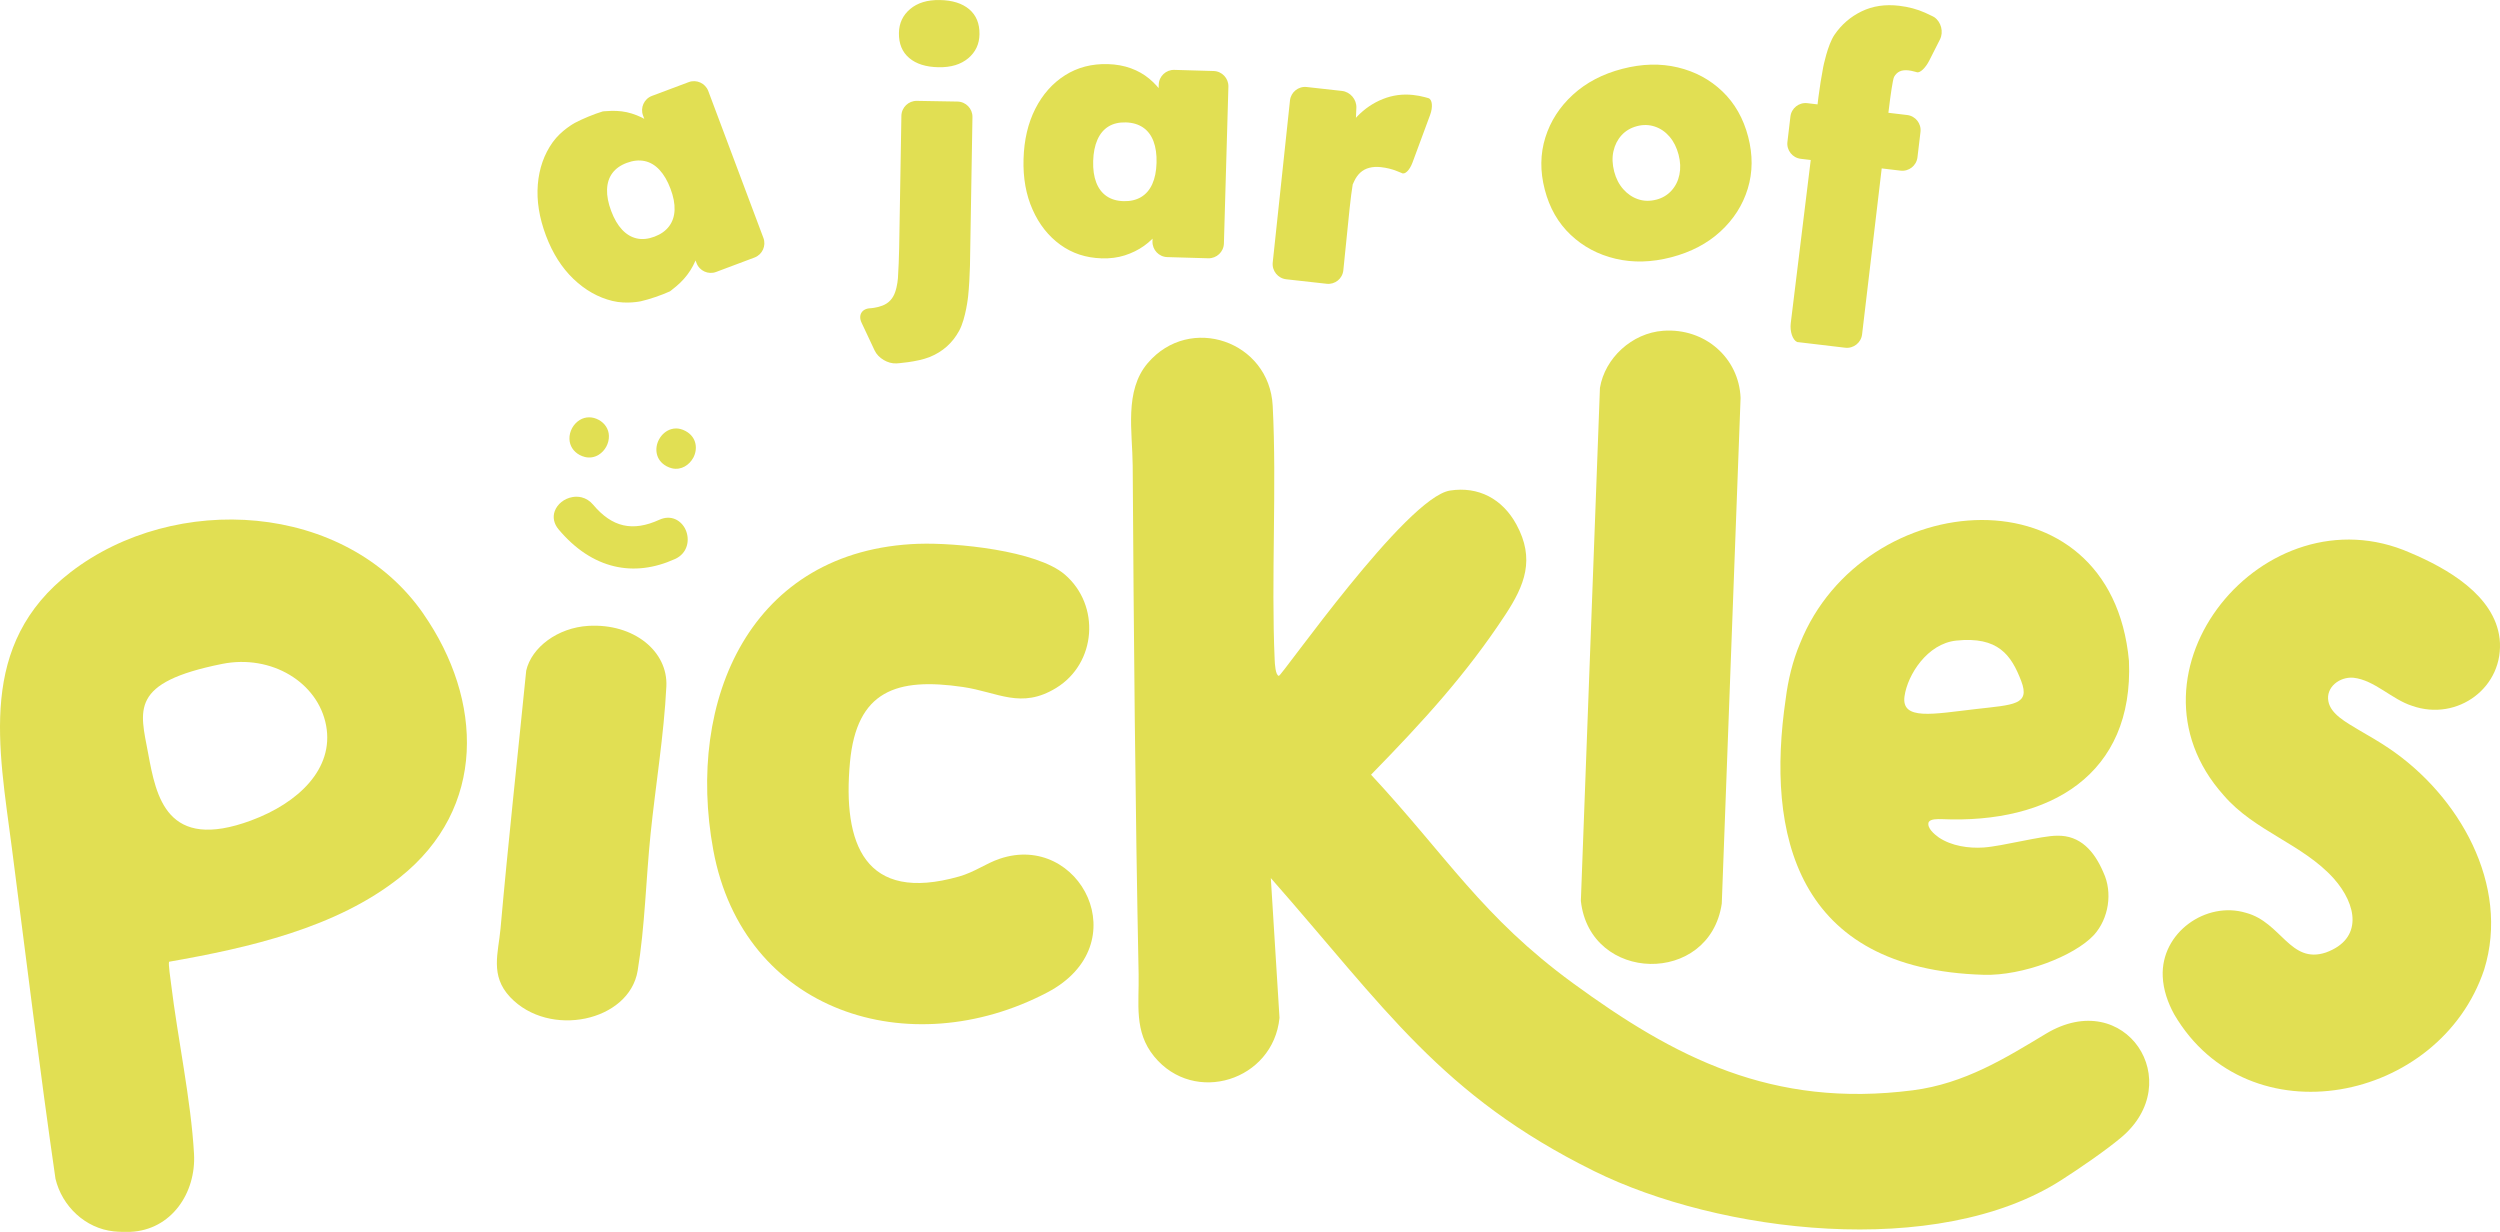 <svg viewBox="0 0 822.86 405.49" xmlns="http://www.w3.org/2000/svg" id="a"><defs><style>.c{fill:#e1df53;stroke-width:0px;}</style></defs><path d="m418.28,288.98l2.86,46.04c-2.06,20.66-28.05,28.84-41.25,12.72-6.73-8.23-4.92-17.33-5.12-27.12-1.12-55.75-1.6-111.55-1.95-167.34-.07-11.13-2.84-24.63,4.95-33.77,13.9-16.29,40.03-7.19,41.13,14.04,1.37,26.42-.54,57.09.65,83.62.05,1.15.23,5.07,1.37,5.29.89.17,41.94-58.77,56.35-61,9.36-1.45,17.24,2.75,21.82,11.13,6.24,11.42,2.77,20.04-3.65,29.8-12.87,19.57-27,35.02-44.17,52.6,25.15,27.06,36.53,46.73,66.43,68.59,33.4,24.41,65.55,41.24,111.92,35.28,17.01-2.19,30.49-10.61,43.76-18.6,26.15-15.76,46.76,15.88,24.66,34.25-5.33,4.43-13.7,10.15-19.62,13.94-40.91,26.19-112.66,17.33-153.73-2.99-50.4-24.94-68.88-53.79-106.43-96.47Z" class="c"></path><path d="m822.74,210.18c1.68,15.95-13.84,27.43-28.8,22.14-6.68-2.1-12.33-8.46-19.31-9.25-4.55-.4-9.14,3.11-8.26,7.77.8,4.23,5.8,6.87,10.04,9.44,3.3,1.92,6.64,3.82,9.8,5.96,23.11,15.51,40.07,45.01,31.44,72.89-14.63,43.79-77.66,56.43-102.04,14.71-2.11-3.86-3.57-8.06-3.76-12.43-.67-14.45,14.27-24.92,27.4-20.96,11.65,3.11,14.54,16.97,26.3,13.06,12.23-4.44,10.31-15.68,2.58-24.37-10.23-11.37-26.08-15.54-36.23-27.39-36.24-40.44,13.45-100.93,61.4-79.81,12.26,5.17,27.73,14.05,29.42,28.18v.1Z" class="c"></path><path d="m302.4,178.99c12.03-.42,38.81,2.16,48.07,10.11,11.77,10.11,10.45,29.2-2.83,37.33-11.61,7.11-19.16,1.37-30.75-.32-21.72-3.17-34.95,1.17-37.13,24.79-2.47,26.88,4.83,46.43,35.93,37.59,5.08-1.44,8.82-4.3,13.34-5.83,26.39-8.96,45.68,28.24,15.73,43.97-45.37,23.83-100.13,6.56-109.98-46.82-9.12-49.45,12.28-98.92,67.62-100.83Z" class="c"></path><path d="m547.46,108.87c13.74-.97,24.93,8.98,25.44,22.1l-6.19,166.44c-3.97,27.04-43.42,26.21-46.38-.89l6.28-168.86c1.63-9.77,10.49-18.05,20.84-18.79Z" class="c"></path><path d="m193.65,206c14.98-.88,26.25,8.39,25.68,19.93-.78,15.86-3.57,32.69-5.2,48.59-1.5,14.66-1.86,30.56-4.25,44.99-2.77,16.7-29.1,22.33-41.98,8.67-6.69-7.09-3.87-14.57-3.16-22.48,2.51-28.31,5.63-56.58,8.46-84.97,1.76-7.67,10.36-14.13,20.45-14.73Z" class="c"></path><path d="m139.37,202.04c-25.64-36.96-81.85-40.12-116.12-13.72C-7.49,212-.4,245.85,3.9,279.05c4.71,36.32,9.12,72.68,14.36,108.93,2.16,9.05,9.83,16.34,19.2,17.32,1.6.17,3.87.23,5.48.16,13.51-.63,21.64-12.86,20.92-25.68-.99-17.72-5.37-37.99-7.55-55.96-.14-1.14-.98-6.8-.65-7.27,25.96-4.56,54.98-11.06,76.01-27.8,28.54-22.73,27.39-58.33,7.69-86.7Zm-56.67,68c-27.96,10.36-31.3-7.9-33.95-22.13-2.65-14.22-6.26-23.26,24.37-29.39,16.2-3.24,31.57,6.06,34.22,20.28,2.65,14.22-9.13,25.49-24.63,31.23Z" class="c"></path><path d="m677.05,275.07c-5.14,0-17.98,3.46-24.17,3.88-4.88.33-10.56-.49-14.76-3.32-1.53-1.09-3.95-3.18-3.32-5l.02-.04c.6-1.07,2.87-1.01,4.24-.98,35.71,1.6,63.29-14.67,61.67-52.11-5.88-64.03-87.51-57.67-108.28-5.68-2.42,5.75-3.92,12.02-4.7,18.23-6.5,44.28,3.14,89.04,65.23,90.8,12.71.36,29.72-6.1,36.24-13.12,4.85-5.39,6.21-13.92,3.11-20.55-2.99-7.03-7.62-12.31-15.28-12.11Zm-50.19-45.9c1-7.07,7.49-17.31,17-18.32,13.88-1.47,18.17,4.84,21.41,13.3,3.03,7.9-2.46,7.8-15.01,9.24-13.93,1.6-24.54,3.86-23.4-4.23Z" class="c"></path><path d="m187.43,144.48c-.07-2.48,1.26-4.93,3.38-6.24.96-.59,2.02-.88,3.1-.88s2.12.28,3.15.83c2.07,1.13,3.3,3.05,3.36,5.27.07,2.48-1.26,4.93-3.38,6.24-1.38.84-2.94,1.09-4.5.72-.64-.17-1.23-.39-1.75-.67-2.07-1.12-3.3-3.04-3.36-5.27h0Zm34.76,39.51c-6.86,3.1-13.57,3.91-19.99,2.4-6.73-1.59-12.91-5.68-18.36-12.17-1.52-1.81-1.98-3.99-1.25-5.98.85-2.34,3.13-4.16,5.83-4.63.44-.08.88-.12,1.32-.12.57,0,1.14.07,1.69.2,1.45.36,2.76,1.2,3.79,2.42,6.26,7.45,13,8.98,21.84,4.95,1.82-.82,3.63-.87,5.24-.15,1.44.64,2.67,1.9,3.36,3.44h0c1.47,3.24.75,7.72-3.47,9.64Zm5.96-33.28c-1.21,2.24-3.84,4.16-6.98,3.43-.64-.16-1.23-.39-1.77-.68h0c-3.69-2-4.04-5.96-2.48-8.83.9-1.67,2.37-2.9,4.02-3.38.52-.15,1.04-.23,1.58-.23.47,0,.95.06,1.43.18.58.14,1.15.37,1.73.69,3.69,2,4.04,5.96,2.48,8.83Z" class="c"></path><path d="m220.37,95.95c-2.49,1.16-6.73,2.6-9.41,3.2,0,0-4.7,1.05-9.4-.1-4.7-1.15-8.97-3.57-12.82-7.25-3.84-3.69-6.86-8.44-9.05-14.27-2.21-5.9-3.1-11.49-2.67-16.79.43-5.29,2.06-9.92,4.88-13.9,2.82-3.97,7.27-6.37,7.27-6.37,2.42-1.31,6.56-3.01,9.2-3.79,0,0,.3-.09,2.73-.18,2.43-.09,4.71.2,6.85.87,2.14.67,4.14,1.63,6,2.86l1.86,1.23c1.82,1.67,2.31,3.39,1.09,3.82s-3.02-1.33-3.99-3.9l-1.26-3.37c-.97-2.57.35-5.47,2.92-6.44l12.11-4.54c2.57-.97,5.47.35,6.44,2.92l18.15,48.37c.97,2.57-.35,5.47-2.92,6.44l-12.65,4.75c-2.57.97-5.47-.35-6.44-2.92l-1.79-4.77c-.97-2.57-.63-4.99.75-5.38s2.42,1.41,2.31,3.98l-.58,2.27c-.58,2.27-1.5,4.38-2.74,6.32-1.24,1.94-2.8,3.7-4.67,5.26-1.88,1.57-2.16,1.7-2.16,1.7Zm-4.96-18.05c2.08-.78,3.69-1.92,4.81-3.41,1.12-1.49,1.73-3.27,1.81-5.36.08-2.08-.36-4.42-1.34-7.01-.97-2.59-2.18-4.66-3.62-6.21-1.44-1.55-3.08-2.52-4.9-2.9-1.83-.38-3.78-.18-5.87.6-2.09.78-3.67,1.91-4.76,3.39-1.09,1.48-1.66,3.27-1.73,5.39-.07,2.12.39,4.47,1.36,7.06.97,2.59,2.17,4.64,3.6,6.16,1.43,1.52,3.04,2.47,4.83,2.87,1.79.4,3.73.2,5.81-.58Z" class="c"></path><path d="m295.01,119.61c-2.75.16-5.95-1.74-7.12-4.23l-4.32-9.19c-1.17-2.49.12-4.62,2.87-4.73,0,0,1.91-.08,3.96-.85,2.05-.77,3.46-2.25,4.22-4.42.77-2.18.93-4.61.93-4.61.18-2.74.37-7.24.41-9.99l.73-43.47c.05-2.75,2.33-4.96,5.08-4.92l13.39.23c2.75.05,4.96,2.33,4.92,5.08l-.82,49c-.05,2.75-.31,7.24-.6,9.97,0,0-.75,7.3-2.93,11.34-2.18,4.04-5.4,6.92-9.65,8.66-4.26,1.73-11.07,2.14-11.07,2.14Zm13.94-97.48c-4.15-.07-7.38-1.08-9.69-3.04-2.31-1.96-3.44-4.71-3.38-8.24.05-3.23,1.29-5.86,3.71-7.89,2.41-2.03,5.66-3.02,9.73-2.95,4.15.07,7.38,1.09,9.69,3.04,2.31,1.96,3.44,4.71,3.38,8.24-.05,3.23-1.29,5.86-3.71,7.89-2.42,2.03-5.66,3.02-9.73,2.95Z" class="c"></path><path d="m362.58,85.03c-5.15-.15-9.68-1.64-13.59-4.48-3.92-2.84-6.96-6.69-9.12-11.56-2.17-4.86-3.16-10.41-2.98-16.63.18-6.3,1.47-11.81,3.87-16.55,2.4-4.73,5.66-8.41,9.77-11.02,4.11-2.61,8.81-3.84,14.12-3.69,2.76.08,5.29.54,7.57,1.37,2.28.84,4.29,1.97,6.01,3.4,1.73,1.43,3.22,3.07,4.47,4.91l1.25,1.84c1.06,2.24.86,4.01-.44,3.95s-2.3-2.37-2.22-5.12l.1-3.6c.08-2.75,2.39-4.93,5.14-4.85l12.93.37c2.75.08,4.93,2.39,4.86,5.14l-1.48,51.64c-.08,2.75-2.39,4.93-5.14,4.86l-13.51-.39c-2.75-.08-4.93-2.39-4.86-5.14l.15-5.1c.08-2.75,1.31-4.86,2.73-4.69s1.71,2.22.64,4.55l-1.4,1.88c-1.4,1.88-3.04,3.49-4.92,4.82-1.88,1.33-3.99,2.37-6.31,3.11-2.33.74-4.87,1.07-7.64.99Zm7.23-18.82c2.23.06,4.14-.38,5.75-1.33,1.6-.95,2.84-2.38,3.7-4.28.86-1.9,1.33-4.23,1.41-6.99.08-2.77-.26-5.14-1.01-7.12-.75-1.98-1.9-3.49-3.45-4.54-1.55-1.04-3.43-1.6-5.66-1.66-2.23-.06-4.12.38-5.69,1.34-1.57.96-2.78,2.4-3.64,4.33-.86,1.94-1.33,4.29-1.41,7.05-.08,2.77.26,5.12,1.01,7.06.75,1.94,1.88,3.44,3.39,4.48,1.51,1.04,3.37,1.6,5.6,1.66Z" class="c"></path><path d="m423.35,91.92c-2.73-.3-4.73-2.79-4.44-5.52l5.68-53.34c.29-2.73,2.77-4.72,5.5-4.42l11.6,1.29c2.73.3,4.87,2.8,4.75,5.55l-.46,10.55c-.12,2.75-1.3,4.15-2.61,3.11s-1.37-3.89-.1-6.33c0,0,1-1.94,3.45-4.49,2.45-2.55,5.27-4.46,8.46-5.73,3.19-1.27,6.51-1.71,9.95-1.33,1.38.15,2.66.39,3.86.72l1.2.33c1.25.45,1.49,2.92.53,5.5l-5.8,15.68c-.95,2.58-2.57,4.13-3.59,3.44l-1.59-.64c-1.59-.64-3.34-1.07-5.25-1.28-1.37-.15-2.64-.08-3.79.22-1.15.3-2.14.83-2.96,1.58-.82.76-1.48,1.69-1.99,2.79l-.51,1.1c-.28,1.56-.73,5.08-1.01,7.82l-2.08,20.46c-.28,2.74-2.74,4.73-5.48,4.42l-13.31-1.48Z" class="c"></path><path d="m550.08,84.68c-6.47,1.68-12.58,1.84-18.33.48-5.75-1.36-10.68-3.99-14.79-7.88-4.11-3.89-6.95-8.85-8.51-14.88-1.57-6.02-1.5-11.74.19-17.14,1.69-5.4,4.72-10.1,9.08-14.09,4.36-3.99,9.78-6.83,16.25-8.51,6.47-1.68,12.56-1.84,18.28-.47,5.72,1.37,10.61,4.01,14.68,7.91,4.07,3.9,6.89,8.87,8.46,14.89,1.57,6.02,1.52,11.73-.13,17.12-1.65,5.39-4.64,10.08-8.97,14.06-4.32,3.98-9.72,6.81-16.19,8.5Zm-4.93-18.96c2.01-.52,3.67-1.51,5-2.97,1.33-1.46,2.2-3.21,2.62-5.27.42-2.05.33-4.23-.27-6.54-.62-2.38-1.61-4.36-2.98-5.96-1.37-1.59-2.98-2.7-4.85-3.32-1.87-.62-3.81-.68-5.82-.15-2.08.54-3.79,1.54-5.12,3-1.33,1.46-2.22,3.22-2.68,5.28-.46,2.06-.37,4.29.24,6.66.6,2.31,1.6,4.25,3,5.83,1.4,1.58,3.04,2.69,4.91,3.31,1.87.63,3.84.67,5.93.13Z" class="c"></path><path d="m592.7,52.27c-2.73-.32-4.7-2.82-4.38-5.55l.99-8.38c.32-2.73,2.82-4.7,5.55-4.38l32.88,3.9c2.73.32,4.7,2.82,4.38,5.55l-1,8.38c-.32,2.73-2.82,4.7-5.55,4.38l-32.87-3.9Zm-1.19,60.31c-1.49-.7-2.43-3.5-2.09-6.23l9.11-74.4c.33-2.73,1.04-7.17,1.57-9.87,0,0,1.42-7.27,3.72-10.64,2.29-3.36,5.27-5.93,8.92-7.7s7.77-2.38,12.35-1.84c3.13.37,5.98,1.14,8.55,2.29,2.57,1.16,3.04,1.48,3.04,1.48,2.26,1.57,3.09,4.86,1.85,7.31l-3.52,6.95c-1.24,2.45-3.08,4.18-4.08,3.84l-.75-.2c-.75-.2-1.39-.34-1.92-.4-1.22-.14-2.22-.03-3,.34-.78.37-1.39.98-1.84,1.81-.45.84-1.29,7.18-1.29,7.18-.36,2.73-.92,7.19-1.24,9.92l-8,67.65c-.32,2.73-2.82,4.7-5.55,4.38l-1.63-.19c-2.73-.32-7.2-.85-9.93-1.18,0,0-.36-.04-2.3-.27l-1.95-.23Z" class="c"></path></svg>